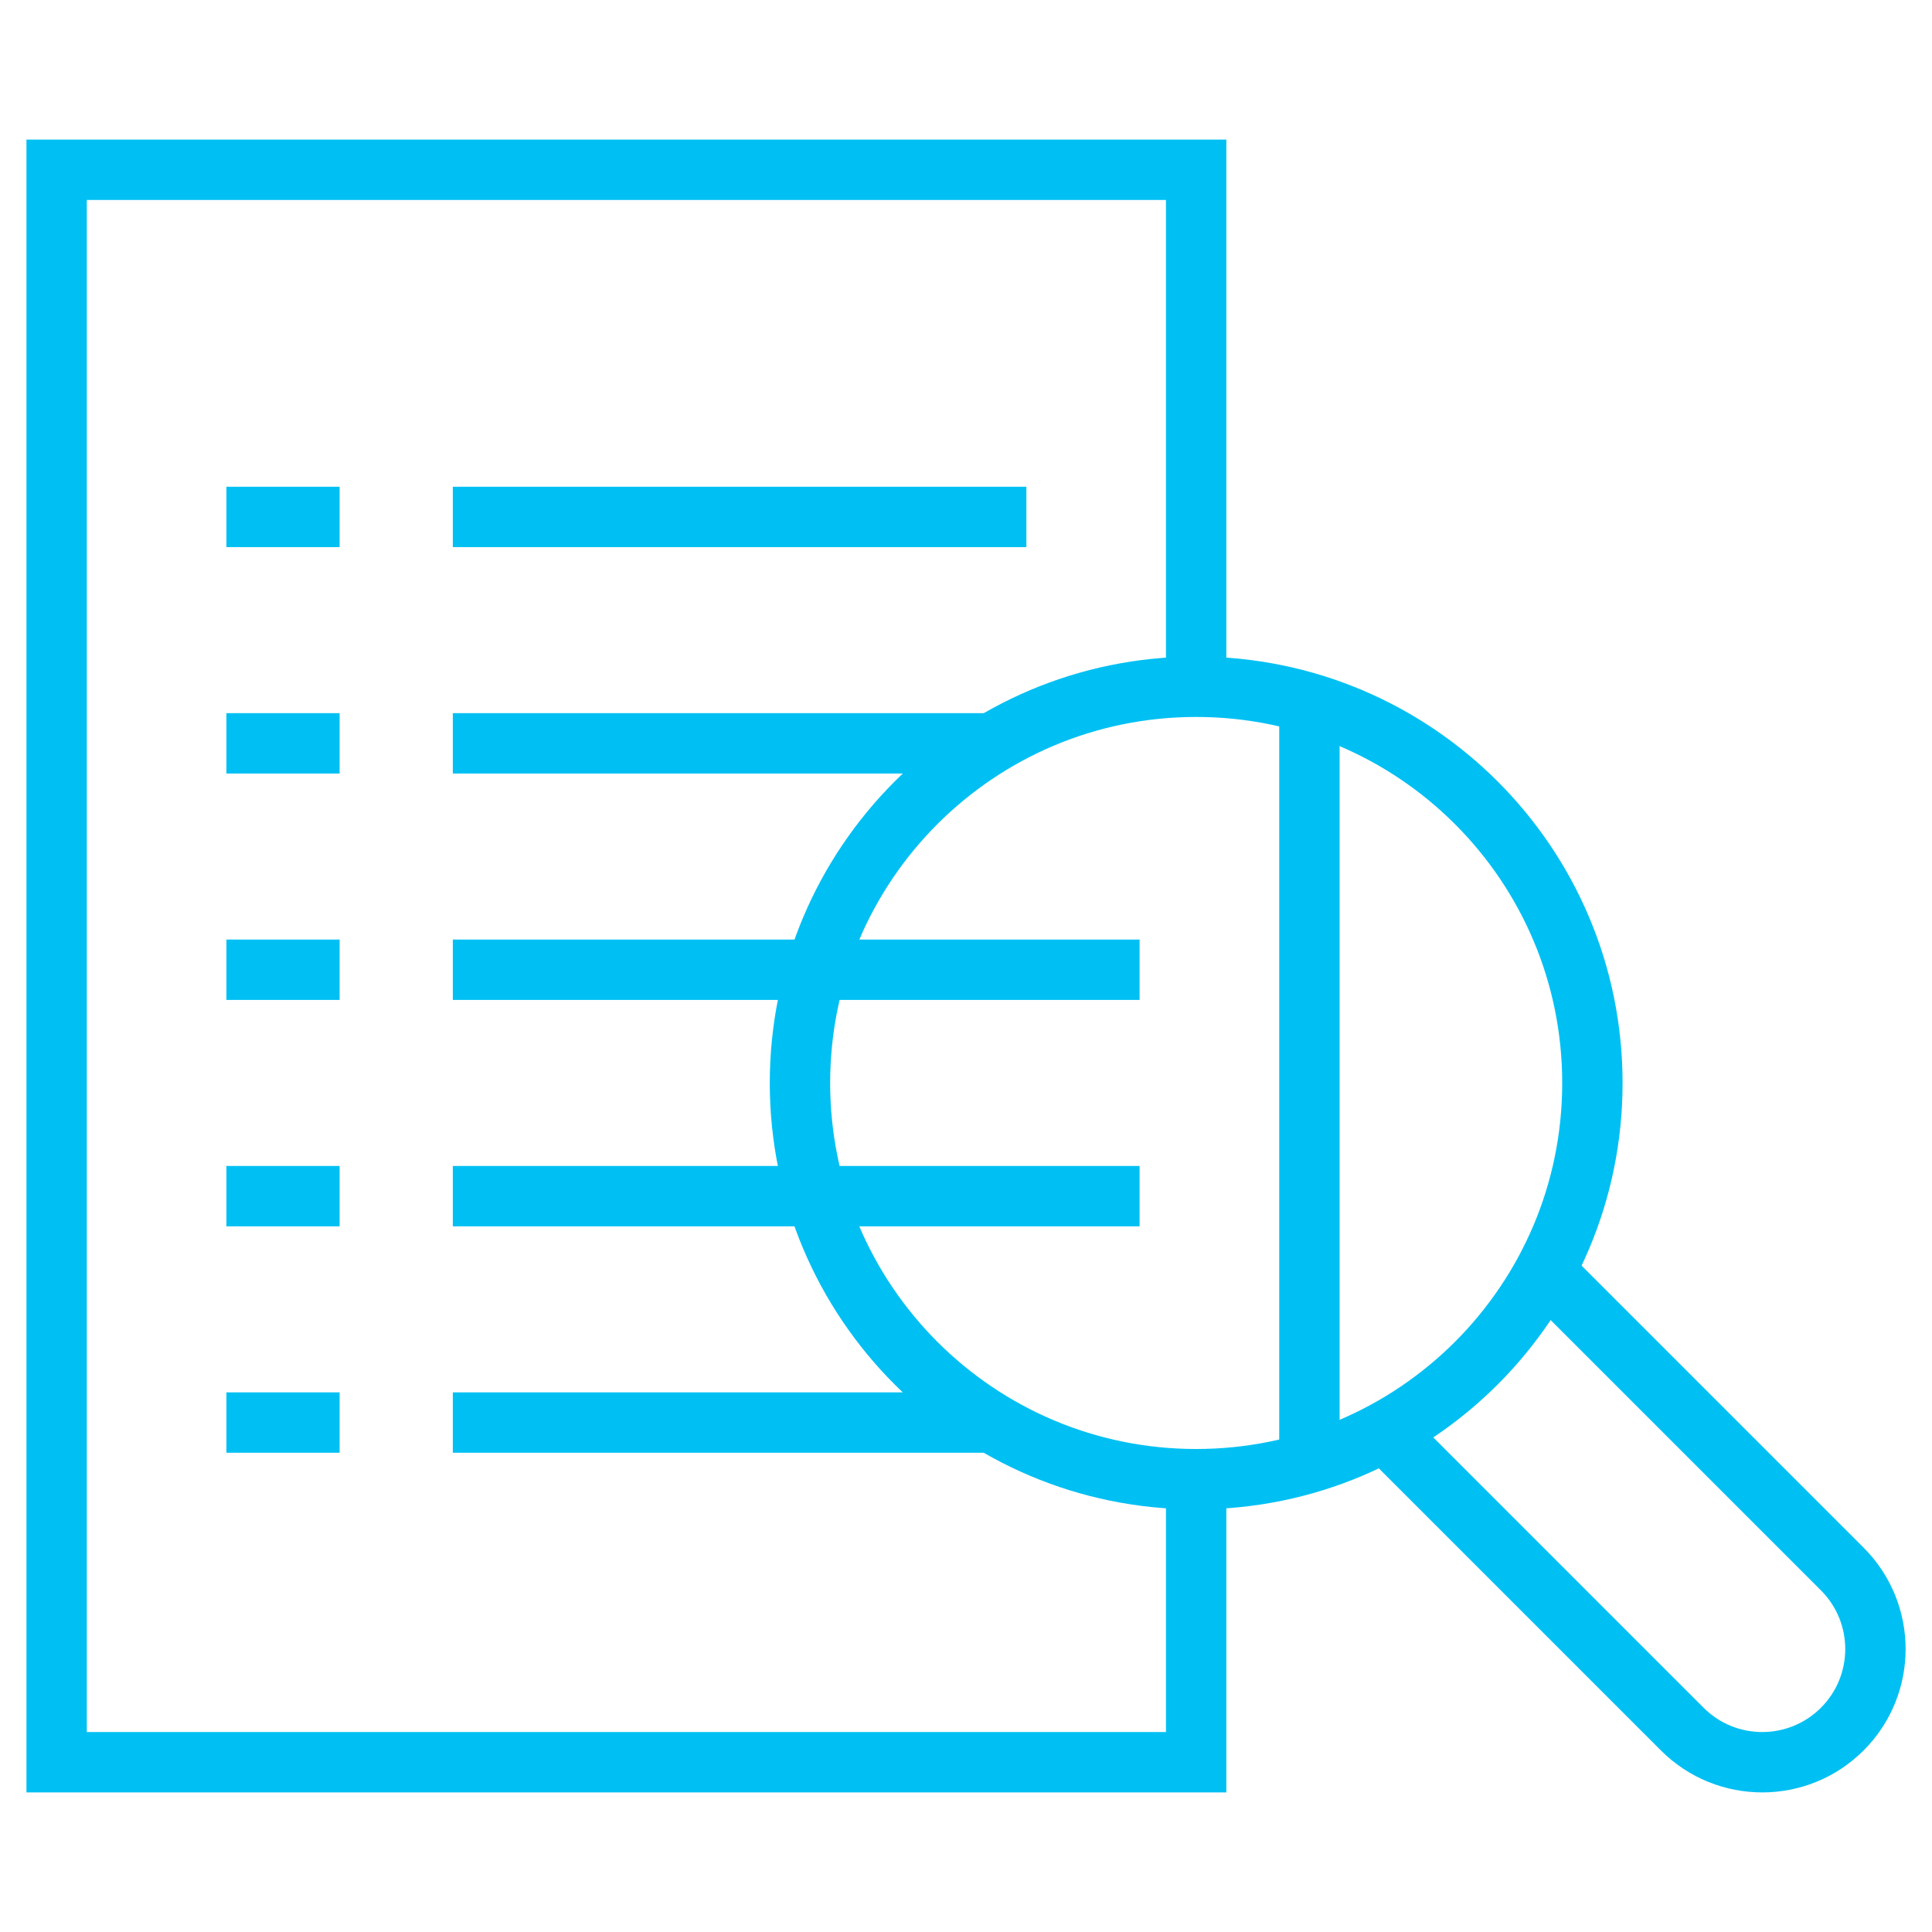 <svg width="32" height="32" viewBox="0 0 32 32" fill="none" xmlns="http://www.w3.org/2000/svg">
<path d="M17 8.562H7.5" stroke="#00C0F3" stroke-miterlimit="10"/>
<path d="M16.43 12.312H7.5" stroke="#00C0F3" stroke-miterlimit="10"/>
<path d="M18.875 16.062H7.5" stroke="#00C0F3" stroke-miterlimit="10"/>
<path d="M18.875 19.812H7.5" stroke="#00C0F3" stroke-miterlimit="10"/>
<path d="M16.431 23.562H7.5" stroke="#00C0F3" stroke-miterlimit="10"/>
<path d="M19.812 24.5C23.437 24.5 26.375 21.562 26.375 17.938C26.375 14.313 23.437 11.375 19.812 11.375C16.188 11.375 13.25 14.313 13.25 17.938C13.25 21.562 16.188 24.5 19.812 24.5Z" stroke="#00C0F3" stroke-miterlimit="10"/>
<path d="M22.936 23.712L27.863 28.639C28.595 29.371 29.782 29.371 30.514 28.639C31.246 27.907 31.246 26.72 30.514 25.988L25.587 21.061" stroke="#00C0F3" stroke-miterlimit="10"/>
<path d="M3.75 8.562H5.625" stroke="#00C0F3" stroke-miterlimit="10"/>
<path d="M3.75 12.312H5.625" stroke="#00C0F3" stroke-miterlimit="10"/>
<path d="M3.75 16.062H5.625" stroke="#00C0F3" stroke-miterlimit="10"/>
<path d="M3.75 19.812H5.625" stroke="#00C0F3" stroke-miterlimit="10"/>
<path d="M3.75 23.562H5.625" stroke="#00C0F3" stroke-miterlimit="10"/>
<path d="M19.812 24.5V29.188H0.938V2.812H19.812V11.375" stroke="#00C0F3" stroke-miterlimit="10"/>
<path d="M21.688 11.646V24.228" stroke="#00C0F3" stroke-miterlimit="10"/>
</svg>
